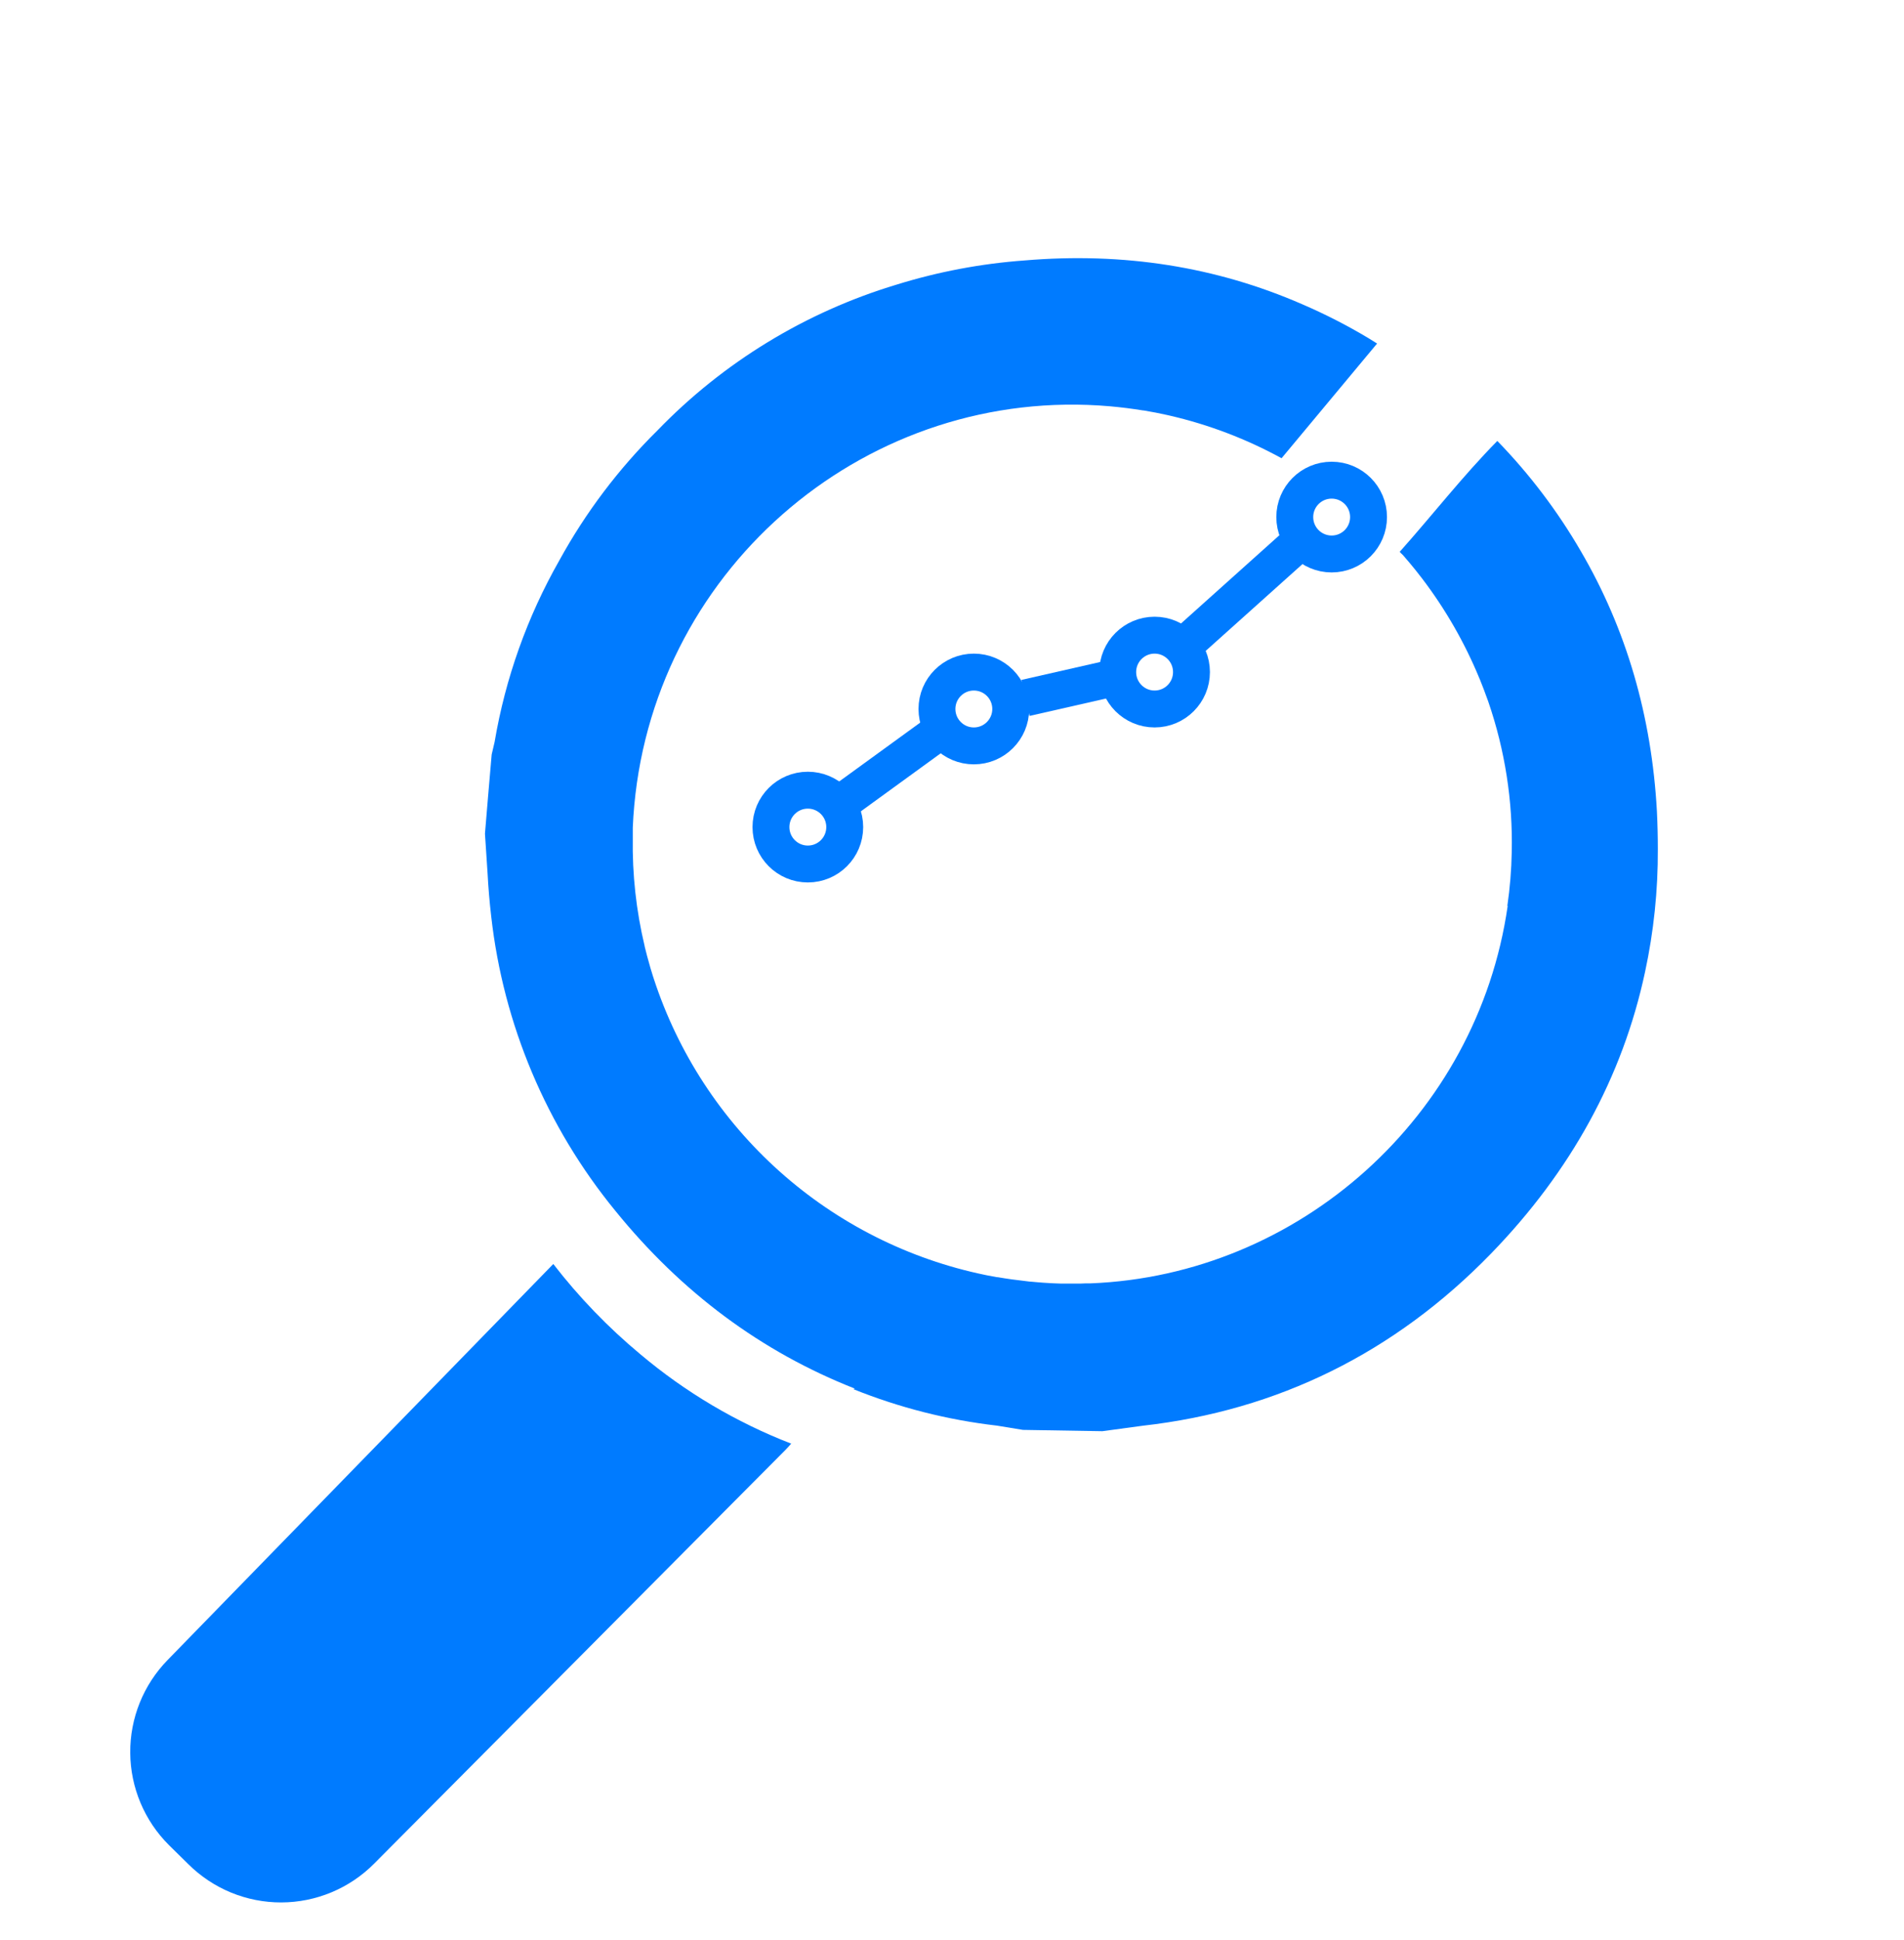 <svg width="439" height="447" viewBox="0 0 439 447" fill="none" xmlns="http://www.w3.org/2000/svg">
<path d="M147.631 312.082C158.009 320.827 169.766 327.791 182.422 332.69C181.99 333.196 181.543 333.679 181.081 334.155L86.261 429.482C83.456 432.305 80.122 434.547 76.449 436.081C72.777 437.615 68.838 438.41 64.859 438.42C60.879 438.43 56.936 437.655 53.256 436.141C49.576 434.626 46.23 432.4 43.411 429.591L38.942 425.196C33.289 419.564 30.085 411.929 30.026 403.949C29.967 395.969 33.058 388.288 38.627 382.573L127.572 291.291C133.478 298.934 140.205 305.906 147.631 312.082Z" fill="#007BFF"/>
<path d="M382.243 195.66C382.243 192.793 382.172 189.899 382.031 186.979C380.822 165.001 374.961 144.949 364.514 127.067C359.156 117.823 352.68 109.276 345.232 101.616C337.283 109.675 330.213 118.781 322.726 127.169C322.953 127.426 323.195 127.675 323.459 127.902L323.664 128.144C324.104 128.642 324.543 129.155 324.968 129.667C325.246 129.997 325.518 130.334 325.796 130.671L326.448 131.47C326.895 132.034 327.342 132.598 327.781 133.177L327.884 133.308C333.285 140.396 337.738 148.159 341.129 156.4L341.217 156.598C341.437 157.133 341.642 157.675 341.855 158.217L342.17 159.03C342.294 159.36 342.411 159.689 342.529 160.012C342.712 160.517 342.895 161.015 343.071 161.477C343.107 161.58 343.137 161.675 343.173 161.77C346.996 172.888 348.819 184.595 348.558 196.349C348.482 200.498 348.145 204.638 347.547 208.744L347.62 208.788C340.638 257.294 299.517 293.88 251.407 295.756H251.195C250.536 295.756 249.869 295.756 249.21 295.8H248.477H246.909H245.737H244.455L243.078 295.748L241.928 295.69L240.514 295.602L239.217 295.499L237.993 295.389C237.532 295.389 237.07 295.301 236.609 295.25C234.411 295.008 232.213 294.708 230.016 294.327H229.84C229.107 294.202 228.374 294.063 227.693 293.924L227.18 293.821C209.547 290.192 193.187 281.963 179.761 269.969C166.334 257.975 156.32 242.643 150.733 225.528C150.667 225.323 150.601 225.111 150.528 224.898L149.979 223.103L149.832 222.583C149.642 221.931 149.459 221.272 149.283 220.613L149.195 220.298C149.004 219.565 148.814 218.832 148.638 218.1V218.041C146.683 209.859 145.762 201.464 145.898 193.052C145.898 192.635 145.898 192.217 145.898 191.799C145.898 191.382 145.898 191.067 145.898 190.73C145.971 189.023 146.081 187.316 146.242 185.602C151.371 130.034 200.557 88.81 255.942 93.631C258.511 93.86 261.053 94.18 263.569 94.59H263.701C264.353 94.7 265.005 94.817 265.649 94.942L266.433 95.081L267.693 95.345C268.182 95.438 268.67 95.54 269.158 95.653L269.701 95.777C278.706 97.855 287.383 101.161 295.488 105.601C302.814 96.81 310.14 88.019 317.51 79.169C316.873 78.766 316.235 78.363 315.598 77.975C310.652 75.008 305.512 72.377 300.213 70.1C280.433 61.484 259.092 58.085 236.25 60.019C226.218 60.746 216.302 62.619 206.697 65.601C185.76 71.907 166.788 83.471 151.59 99.191C142.632 108.034 135.006 118.132 128.953 129.169C121.575 142.135 116.527 156.293 114.037 171.001C113.817 171.961 113.59 172.92 113.363 173.88L112.828 180.114C112.726 181.184 112.631 182.261 112.55 183.338L111.817 192.129C112.008 195.169 112.228 198.202 112.418 201.265C112.589 204.556 112.87 207.878 113.261 211.228C116.07 236.09 125.99 259.613 141.832 278.979C157.129 297.851 175.546 311.526 197.085 320.005L196.785 320.144C207.384 324.406 218.506 327.229 229.854 328.539L235.854 329.521L254.169 329.822C257.268 329.411 260.375 328.972 263.495 328.561C294.646 325.045 321.627 311.712 343.811 288.862C362.236 269.873 374.118 248.18 379.29 224.012C381.298 214.696 382.288 205.19 382.243 195.66Z" fill="#007BFF"/>
<g clip-path="url(#clip0_62_829)">
<path d="M194.768 190.605C194.768 195.303 190.96 199.111 186.263 199.111C181.565 199.111 177.757 195.303 177.757 190.605C177.757 185.908 181.565 182.1 186.263 182.1C190.96 182.1 194.768 185.908 194.768 190.605Z" stroke="#007BFF" stroke-width="8.505"/>
<mask id="path-4-inside-1_62_829" fill="white">
<rect x="210.928" y="186.353" width="30.619" height="69.742" rx="3.402"/>
</mask>
<rect x="210.928" y="186.353" width="30.619" height="69.742" rx="3.402" stroke="#007BFF" stroke-width="17.01" mask="url(#path-4-inside-1_62_829)"/>
<mask id="path-5-inside-2_62_829" fill="white">
<rect x="171.804" y="213.569" width="30.619" height="42.526" rx="3.402"/>
</mask>
<rect x="171.804" y="213.569" width="30.619" height="42.526" rx="3.402" stroke="#007BFF" stroke-width="17.01" mask="url(#path-5-inside-2_62_829)"/>
<mask id="path-6-inside-3_62_829" fill="white">
<rect x="171.804" y="213.569" width="28.918" height="42.526" rx="3.402"/>
</mask>
<rect x="171.804" y="213.569" width="28.918" height="42.526" rx="3.402" stroke="#007BFF" stroke-width="17.01" mask="url(#path-6-inside-3_62_829)"/>
<mask id="path-7-inside-4_62_829" fill="white">
<rect x="290.876" y="142.125" width="30.619" height="113.969" rx="3.402"/>
</mask>
<rect x="290.876" y="142.125" width="30.619" height="113.969" rx="3.402" stroke="#007BFF" stroke-width="17.01" mask="url(#path-7-inside-4_62_829)"/>
<mask id="path-8-inside-5_62_829" fill="white">
<rect x="250.052" y="177.848" width="30.619" height="78.247" rx="3.402"/>
</mask>
<rect x="250.052" y="177.848" width="30.619" height="78.247" rx="3.402" stroke="#007BFF" stroke-width="17.01" mask="url(#path-8-inside-5_62_829)"/>
<path d="M233.042 163.388C233.042 168.085 229.234 171.893 224.537 171.893C219.839 171.893 216.031 168.085 216.031 163.388C216.031 158.691 219.839 154.883 224.537 154.883C229.234 154.883 233.042 158.691 233.042 163.388Z" stroke="#007BFF" stroke-width="8.505"/>
<path d="M274.716 154.883C274.716 159.58 270.909 163.388 266.211 163.388C261.514 163.388 257.706 159.58 257.706 154.883C257.706 150.185 261.514 146.378 266.211 146.378C270.909 146.378 274.716 150.185 274.716 154.883Z" stroke="#007BFF" stroke-width="8.505"/>
<path d="M315.541 119.161C315.541 123.858 311.733 127.666 307.036 127.666C302.339 127.666 298.531 123.858 298.531 119.161C298.531 114.464 302.339 110.656 307.036 110.656C311.733 110.656 315.541 114.464 315.541 119.161Z" stroke="#007BFF" stroke-width="8.505"/>
<path d="M195.619 183.801L215.043 169.694" stroke="#007BFF" stroke-width="8.505"/>
<path d="M236.444 160.836L255.155 156.583" stroke="#007BFF" stroke-width="8.505"/>
<path d="M274.716 147.228L299.381 125.115" stroke="#007BFF" stroke-width="8.505"/>
</g>
<defs>
<clipPath id="clip0_62_829">
<rect width="150" height="150" fill="white" transform="translate(172 106)"/>
</clipPath>
</defs>
</svg>
